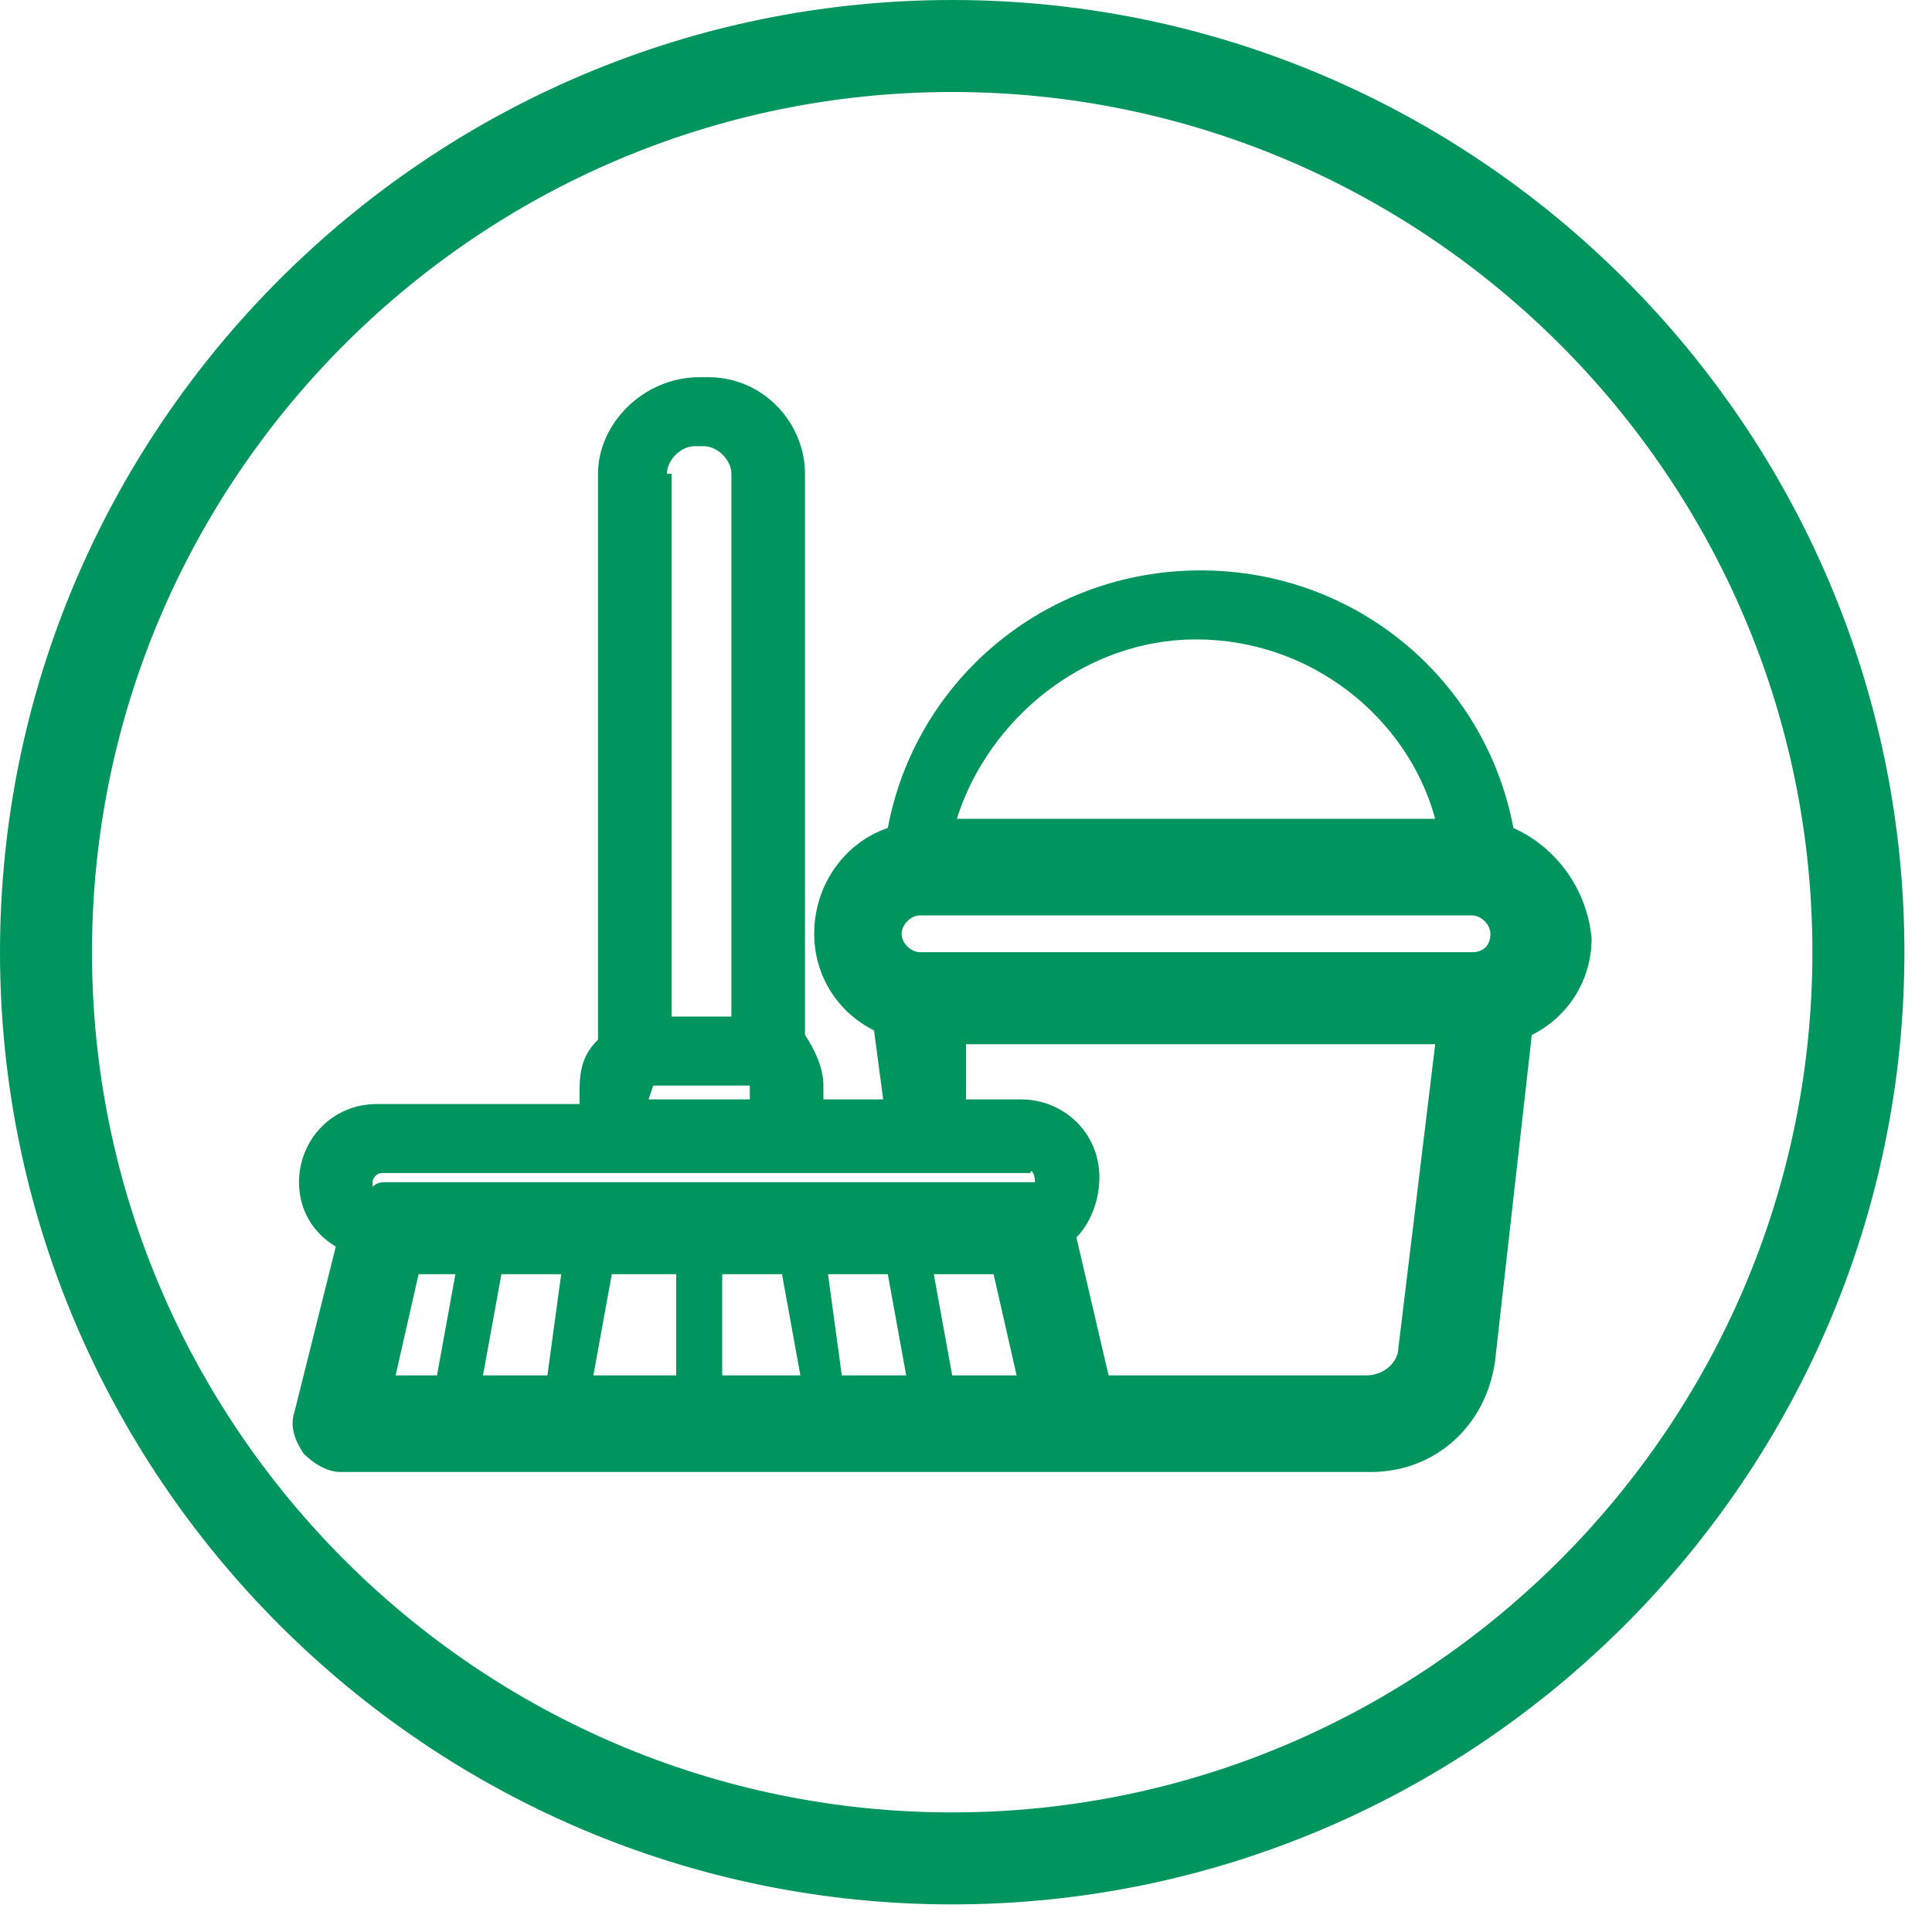 <?xml version="1.0" encoding="utf-8"?>
<svg xmlns="http://www.w3.org/2000/svg" width="42" height="42" viewBox="0 0 42 42" fill="none">
	<path d="M20.7 0C9.3 0 0 9.3 0 20.7C0 32.1 9.3 41.4 20.7 41.4C32.1 41.4 41.4 32.1 41.4 20.7C41.4 9.3 32.1 0 20.7 0ZM20.7 39.4C10.4 39.4 2 31 2 20.7C2 10.4 10.4 2 20.7 2C31 2 39.4 10.4 39.4 20.7C39.4 31 31 39.4 20.7 39.4ZM32.9 18C32.3 14.8 29.5 12.4 26.1 12.4C22.7 12.4 19.9 14.8 19.3 18C18.4 18.3 17.7 19.2 17.7 20.3C17.7 21.2 18.2 22 19 22.4L19.2 23.9H17.9V23.6C17.9 23.2 17.7 22.8 17.5 22.5V10.3C17.5 9.2 16.6 8.2 15.4 8.2H15.2C14 8.2 13 9.2 13 10.3V22.6C12.7 22.9 12.6 23.2 12.6 23.7V24H8.2C7.2 24 6.5 24.8 6.5 25.7C6.5 26.3 6.8 26.8 7.3 27.1L6.4 30.7C6.3 31 6.4 31.3 6.6 31.6C6.8 31.8 7.1 32 7.4 32H23.4C23.5 32 23.5 32 23.6 32H29.8C31.2 32 32.3 31 32.5 29.6L33.3 22.5C34.1 22.1 34.6 21.3 34.6 20.4C34.5 19.3 33.8 18.4 32.9 18ZM26 13.9C28.5 13.9 30.6 15.6 31.2 17.8H20.8C21.5 15.6 23.6 13.9 26 13.9ZM14.5 10.3C14.5 10 14.8 9.7 15.1 9.7H15.3C15.6 9.7 15.9 10 15.9 10.3V22.1H14.6V10.3H14.5ZM14.2 23.6H16.3V23.9H14.1L14.2 23.6ZM9.5 29.9H8.6L9.1 27.7H9.9L9.5 29.9ZM11.9 29.9H10.5L10.9 27.7H12.2L11.9 29.9ZM14.7 29.9H12.9L13.3 27.7H14.7V29.9ZM15.7 29.9V27.7H17L17.4 29.9H15.7ZM18.3 29.9L18 27.7H19.3L19.7 29.9H18.3ZM20.7 29.9L20.3 27.7H21.6L22.1 29.9H20.7ZM22.5 25.7H22.4H8.4C8.3 25.7 8.2 25.7 8.1 25.8V25.7C8.1 25.6 8.2 25.5 8.3 25.5H22.4C22.4 25.4 22.5 25.5 22.5 25.7ZM30.4 29.3C30.4 29.6 30.1 29.9 29.7 29.9H24.1L23.4 26.9C23.7 26.6 23.9 26.1 23.9 25.6C23.9 24.6 23.1 23.9 22.2 23.9H21V22.7H31.2L30.4 29.3ZM32 20.7H20C19.8 20.7 19.6 20.5 19.6 20.3C19.6 20.1 19.8 19.9 20 19.9H32C32.2 19.9 32.4 20.1 32.4 20.3C32.4 20.5 32.3 20.7 32 20.7Z" fill="#00945F"/>
</svg>